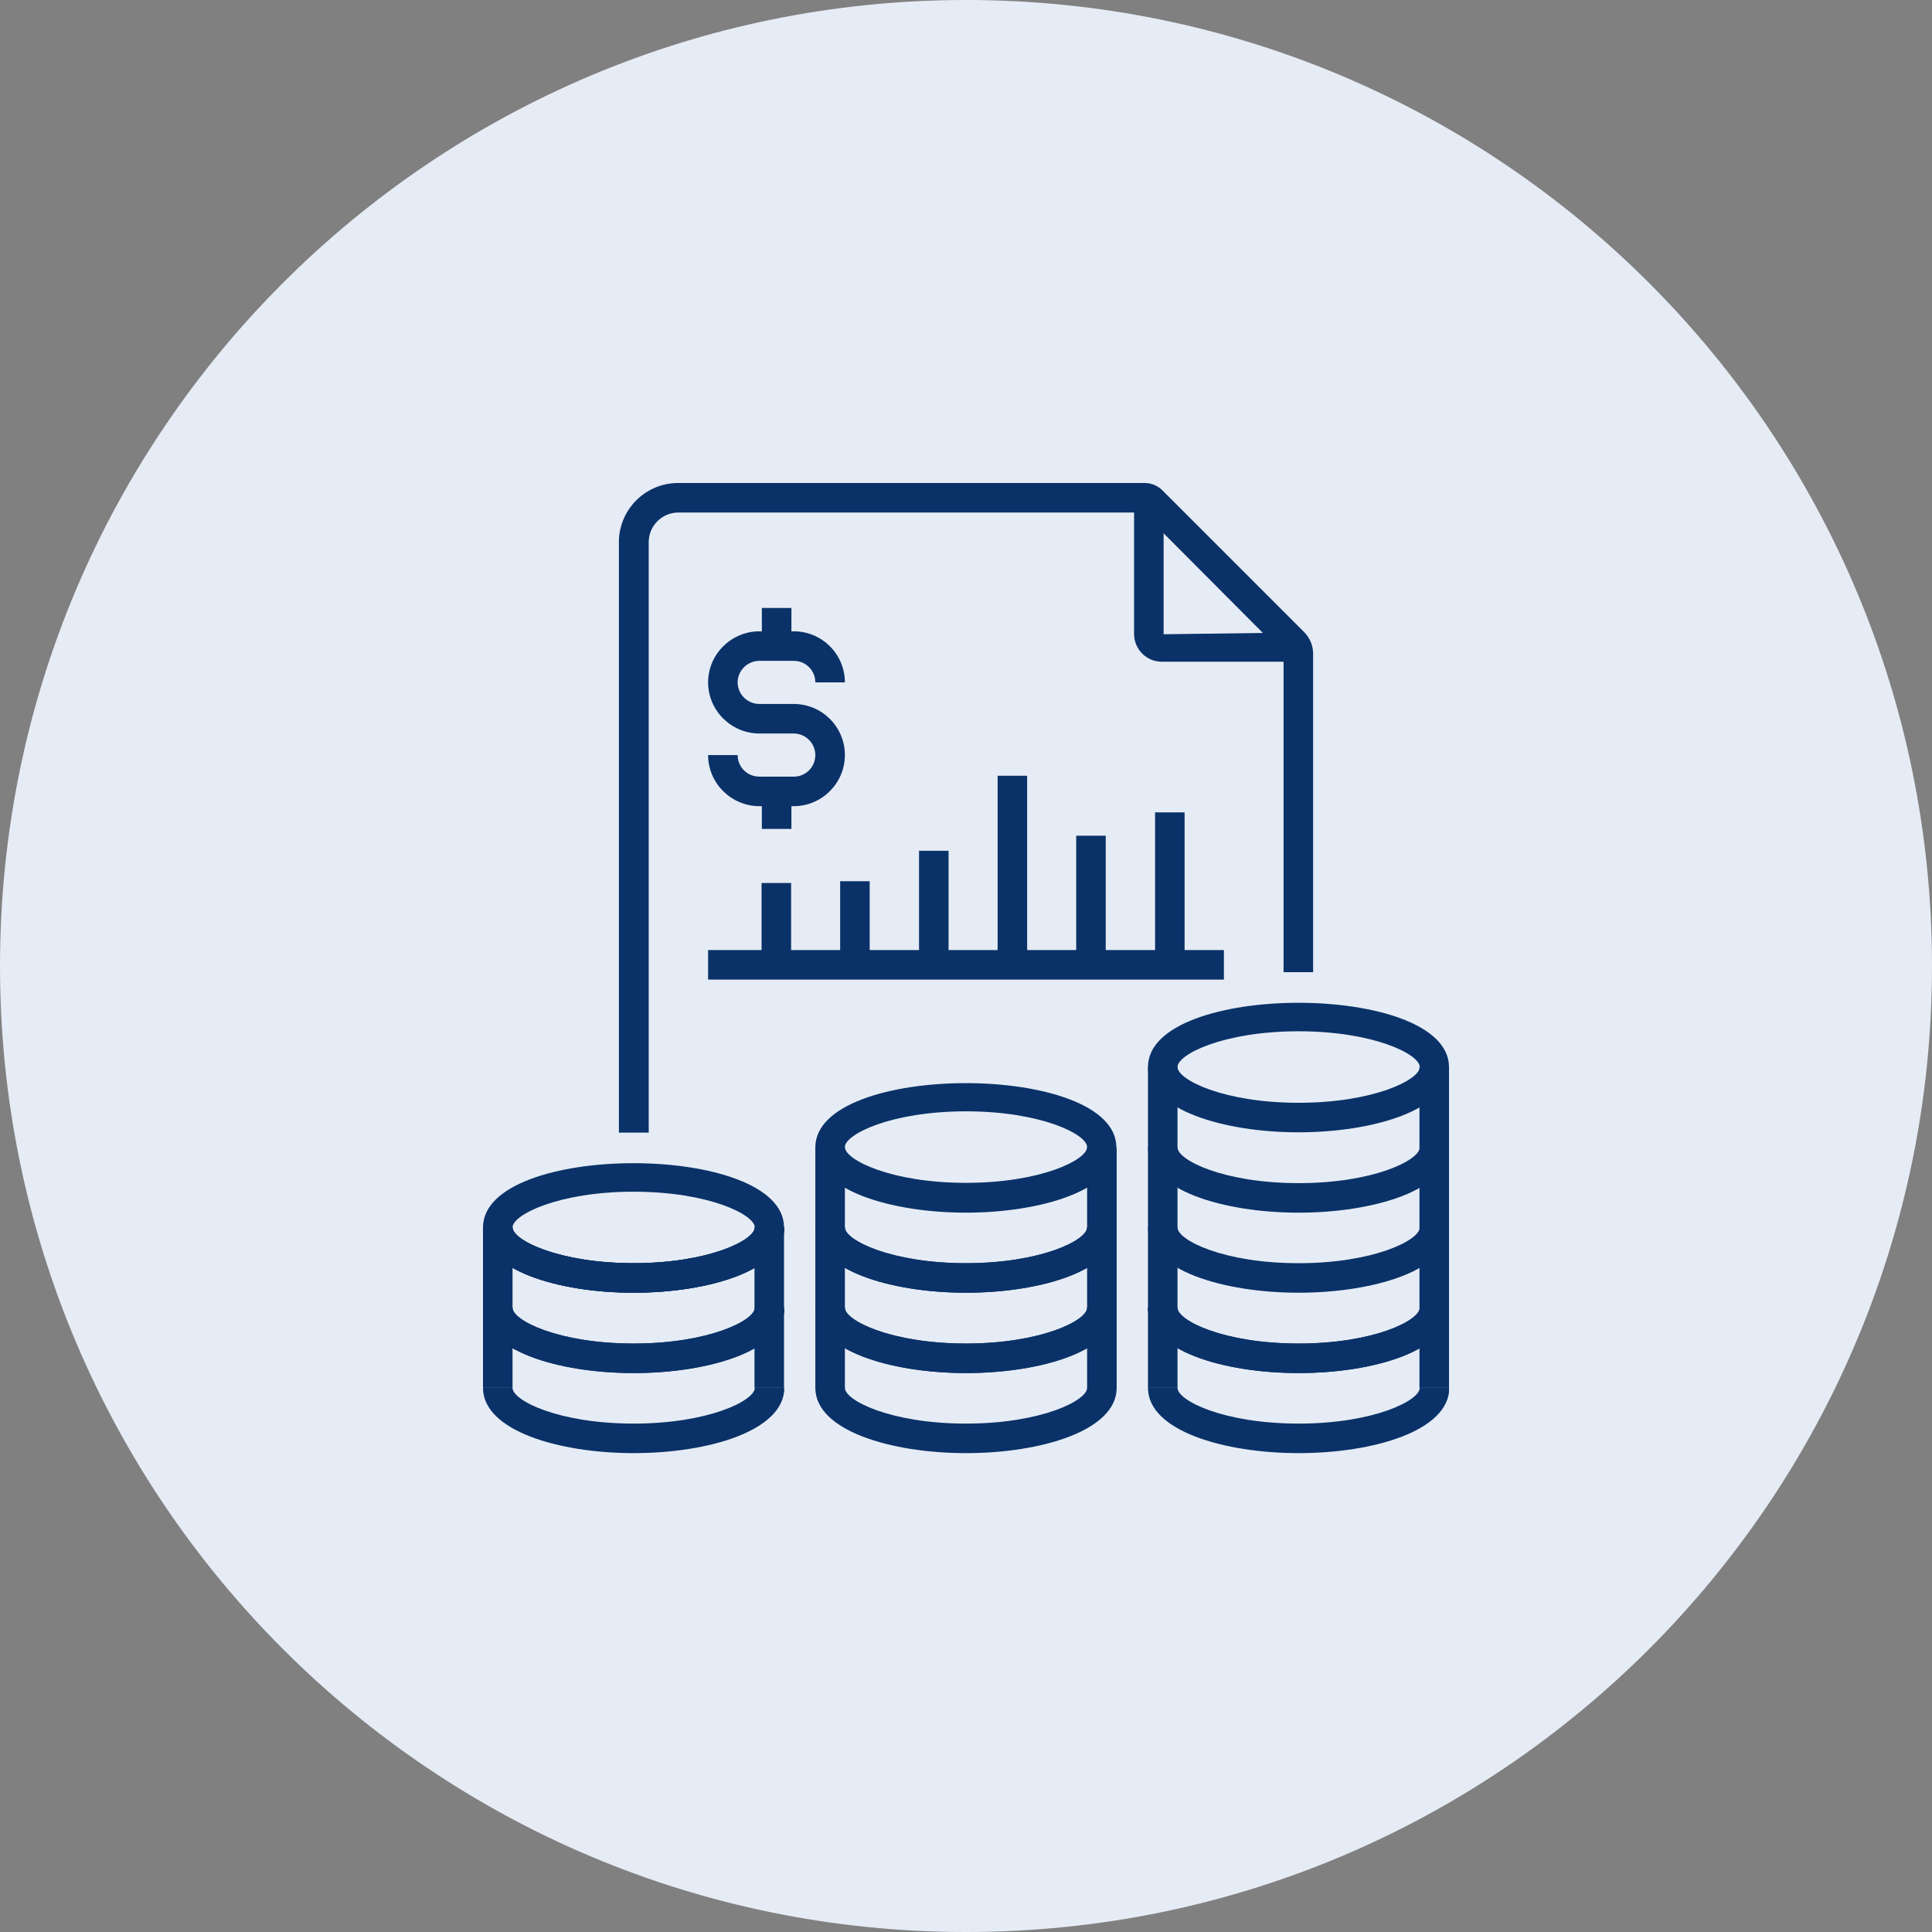 <svg width="80" height="80" viewBox="0 0 80 80" fill="none" xmlns="http://www.w3.org/2000/svg">
<rect x="0" y="0" width="80" height="80" fill="#808080" stroke="none"/>
<path d="M40 80C62.091 80 80 62.091 80 40C80 17.909 62.091 0 40 0C17.909 0 0 17.909 0 40C0 62.091 17.909 80 40 80Z" fill="#E6ECF5"/>
<g clip-path="url(#clip0_1893_459)">
<path d="M53.774 46.887C50.679 46.887 47.535 45.957 47.535 44.184C47.535 40.636 60 40.636 60 44.184C60 45.957 56.868 46.887 53.761 46.887H53.774ZM53.774 42.703C50.667 42.703 48.758 43.657 48.758 44.184C48.758 44.709 50.667 45.664 53.774 45.664C56.881 45.664 58.789 44.709 58.789 44.184C58.789 43.657 56.881 42.703 53.774 42.703Z" fill="#0A3268"/>
<path d="M53.774 56.856C50.679 56.856 47.535 55.927 47.535 54.153H48.758C48.758 54.679 50.667 55.633 53.774 55.633C56.881 55.633 58.789 54.679 58.789 54.153H60.012C60.012 55.927 56.881 56.856 53.774 56.856Z" fill="#0A3268"/>
<path d="M53.774 56.856C50.679 56.856 47.535 55.927 47.535 54.153H48.758C48.758 54.679 50.667 55.633 53.774 55.633C56.881 55.633 58.789 54.679 58.789 54.153H60.012C60.012 55.927 56.881 56.856 53.774 56.856Z" fill="#0A3268"/>
<path d="M53.774 53.529C50.679 53.529 47.535 52.599 47.535 50.826H48.758C48.758 51.352 50.667 52.306 53.774 52.306C56.881 52.306 58.789 51.352 58.789 50.826H60.012C60.012 52.599 56.881 53.529 53.774 53.529Z" fill="#0A3268"/>
<path d="M53.774 50.214C50.679 50.214 47.535 49.284 47.535 47.511H48.758C48.758 48.037 50.667 48.991 53.774 48.991C56.881 48.991 58.789 48.037 58.789 47.511H60.012C60.012 49.284 56.881 50.214 53.774 50.214Z" fill="#0A3268"/>
<path d="M48.758 44.184H47.535V57.468H48.758V44.184Z" fill="#0A3268"/>
<path d="M60 44.184H58.777V57.468H60V44.184Z" fill="#0A3268"/>
<path d="M40 50.214C36.905 50.214 33.761 49.284 33.761 47.511C33.761 43.963 46.226 43.963 46.226 47.511C46.226 49.284 43.095 50.214 39.988 50.214H40ZM40 46.018C36.893 46.018 34.985 46.972 34.985 47.498C34.985 48.025 36.893 48.979 40 48.979C43.107 48.979 45.015 48.025 45.015 47.498C45.015 46.972 43.107 46.018 40 46.018Z" fill="#0A3268"/>
<path d="M40 56.856C36.905 56.856 33.761 55.927 33.761 54.153H34.985C34.985 54.679 36.893 55.633 40 55.633C43.107 55.633 45.015 54.679 45.015 54.153H46.239C46.239 55.927 43.107 56.856 40 56.856Z" fill="#0A3268"/>
<path d="M40 56.856C36.905 56.856 33.761 55.927 33.761 54.153H34.985C34.985 54.679 36.893 55.633 40 55.633C43.107 55.633 45.015 54.679 45.015 54.153H46.239C46.239 55.927 43.107 56.856 40 56.856Z" fill="#0A3268"/>
<path d="M40 53.529C36.905 53.529 33.761 52.599 33.761 50.826H34.985C34.985 51.352 36.893 52.306 40 52.306C43.107 52.306 45.015 51.352 45.015 50.826H46.239C46.239 52.599 43.107 53.529 40 53.529Z" fill="#0A3268"/>
<path d="M40 53.529C36.905 53.529 33.761 52.599 33.761 50.826H34.985C34.985 51.352 36.893 52.306 40 52.306C43.107 52.306 45.015 51.352 45.015 50.826H46.239C46.239 52.599 43.107 53.529 40 53.529Z" fill="#0A3268"/>
<path d="M34.985 47.511H33.761V57.48H34.985V47.511Z" fill="#0A3268"/>
<path d="M46.239 47.511H45.015V57.48H46.239V47.511Z" fill="#0A3268"/>
<path d="M26.238 53.529C23.144 53.529 20 52.599 20 50.826C20 47.278 32.465 47.278 32.465 50.826C32.465 52.599 29.333 53.529 26.226 53.529H26.238ZM26.238 49.346C23.131 49.346 21.223 50.3 21.223 50.826C21.223 51.352 23.131 52.306 26.238 52.306C29.346 52.306 31.254 51.352 31.254 50.826C31.254 50.3 29.346 49.346 26.238 49.346Z" fill="#0A3268"/>
<path d="M26.238 56.856C23.144 56.856 20 55.927 20 54.153H21.223C21.223 54.679 23.131 55.633 26.238 55.633C29.346 55.633 31.254 54.679 31.254 54.153H32.477C32.477 55.927 29.346 56.856 26.238 56.856Z" fill="#0A3268"/>
<path d="M26.238 56.856C23.144 56.856 20 55.927 20 54.153H21.223C21.223 54.679 23.131 55.633 26.238 55.633C29.346 55.633 31.254 54.679 31.254 54.153H32.477C32.477 55.927 29.346 56.856 26.238 56.856Z" fill="#0A3268"/>
<path d="M26.238 53.529C23.144 53.529 20 52.599 20 50.826H21.223C21.223 51.352 23.131 52.306 26.238 52.306C29.346 52.306 31.254 51.352 31.254 50.826H32.477C32.477 52.599 29.346 53.529 26.238 53.529Z" fill="#0A3268"/>
<path d="M26.238 53.529C23.144 53.529 20 52.599 20 50.826H21.223C21.223 51.352 23.131 52.306 26.238 52.306C29.346 52.306 31.254 51.352 31.254 50.826H32.477C32.477 52.599 29.346 53.529 26.238 53.529Z" fill="#0A3268"/>
<path d="M21.223 50.826H20V57.468H21.223V50.826Z" fill="#0A3268"/>
<path d="M32.465 50.826H31.242V57.468H32.465V50.826Z" fill="#0A3268"/>
<path d="M53.774 60.171C50.679 60.171 47.535 59.242 47.535 57.468H48.758C48.758 57.994 50.667 58.948 53.774 58.948C56.881 58.948 58.789 57.994 58.789 57.468H60.012C60.012 59.242 56.881 60.171 53.774 60.171Z" fill="#0A3268"/>
<path d="M40 60.171C36.905 60.171 33.761 59.242 33.761 57.468H34.985C34.985 57.994 36.893 58.948 40 58.948C43.107 58.948 45.015 57.994 45.015 57.468H46.239C46.239 59.242 43.107 60.171 40 60.171Z" fill="#0A3268"/>
<path d="M26.238 60.171C23.144 60.171 20 59.242 20 57.468H21.223C21.223 57.994 23.131 58.948 26.238 58.948C29.346 58.948 31.254 57.994 31.254 57.468H32.477C32.477 59.242 29.346 60.171 26.238 60.171Z" fill="#0A3268"/>
<path d="M53.761 27.401H48.11C47.474 27.401 46.96 26.887 46.96 26.251V20.612H48.183V26.263L53.749 26.19V27.413L53.761 27.401Z" fill="#0A3268"/>
<path d="M26.85 46.899H25.627V22.447C25.627 21.101 26.728 20 28.073 20H47.401C47.67 20 47.939 20.11 48.135 20.306L53.994 26.165C54.239 26.41 54.373 26.728 54.373 27.07V40.257H53.15V27.07L47.327 21.223H28.086C27.413 21.223 26.862 21.774 26.862 22.447V46.899H26.85Z" fill="#0A3268"/>
<path d="M50.679 39.34H29.321V40.563H50.679V39.34Z" fill="#0A3268"/>
<path d="M49.052 33.639H47.829V39.963H49.052V33.639Z" fill="#0A3268"/>
<path d="M45.786 34.605H44.563V39.951H45.786V34.605Z" fill="#0A3268"/>
<path d="M32.758 36.563H31.535V39.963H32.758V36.563Z" fill="#0A3268"/>
<path d="M36.012 36.489H34.789V39.951H36.012V36.489Z" fill="#0A3268"/>
<path d="M39.278 35.229H38.055V39.963H39.278V35.229Z" fill="#0A3268"/>
<path d="M42.532 32.122H41.309V39.951H42.532V32.122Z" fill="#0A3268"/>
<path d="M32.868 33.382H31.45C30.275 33.382 29.321 32.428 29.321 31.266H30.544C30.544 31.768 30.948 32.159 31.45 32.159H32.868C33.37 32.159 33.761 31.755 33.761 31.266C33.761 30.777 33.358 30.373 32.868 30.373H31.45C30.275 30.373 29.321 29.419 29.321 28.257C29.321 27.095 30.275 26.141 31.45 26.141H32.868C34.043 26.141 34.985 27.095 34.985 28.257H33.761C33.761 27.755 33.358 27.364 32.868 27.364H31.45C30.948 27.364 30.544 27.768 30.544 28.257C30.544 28.746 30.948 29.15 31.45 29.15H32.868C34.043 29.15 34.985 30.104 34.985 31.266C34.985 32.428 34.031 33.382 32.868 33.382Z" fill="#0A3268"/>
<path d="M32.771 25.174H31.547V27.34H32.771V25.174Z" fill="#0A3268"/>
<path d="M32.771 32.159H31.547V34.324H32.771V32.159Z" fill="#0A3268"/>
</g>
<defs>
<clipPath id="clip0_1893_459">
<rect width="40" height="40.171" fill="white" transform="translate(20 20)"/>
</clipPath>
</defs>
</svg>
